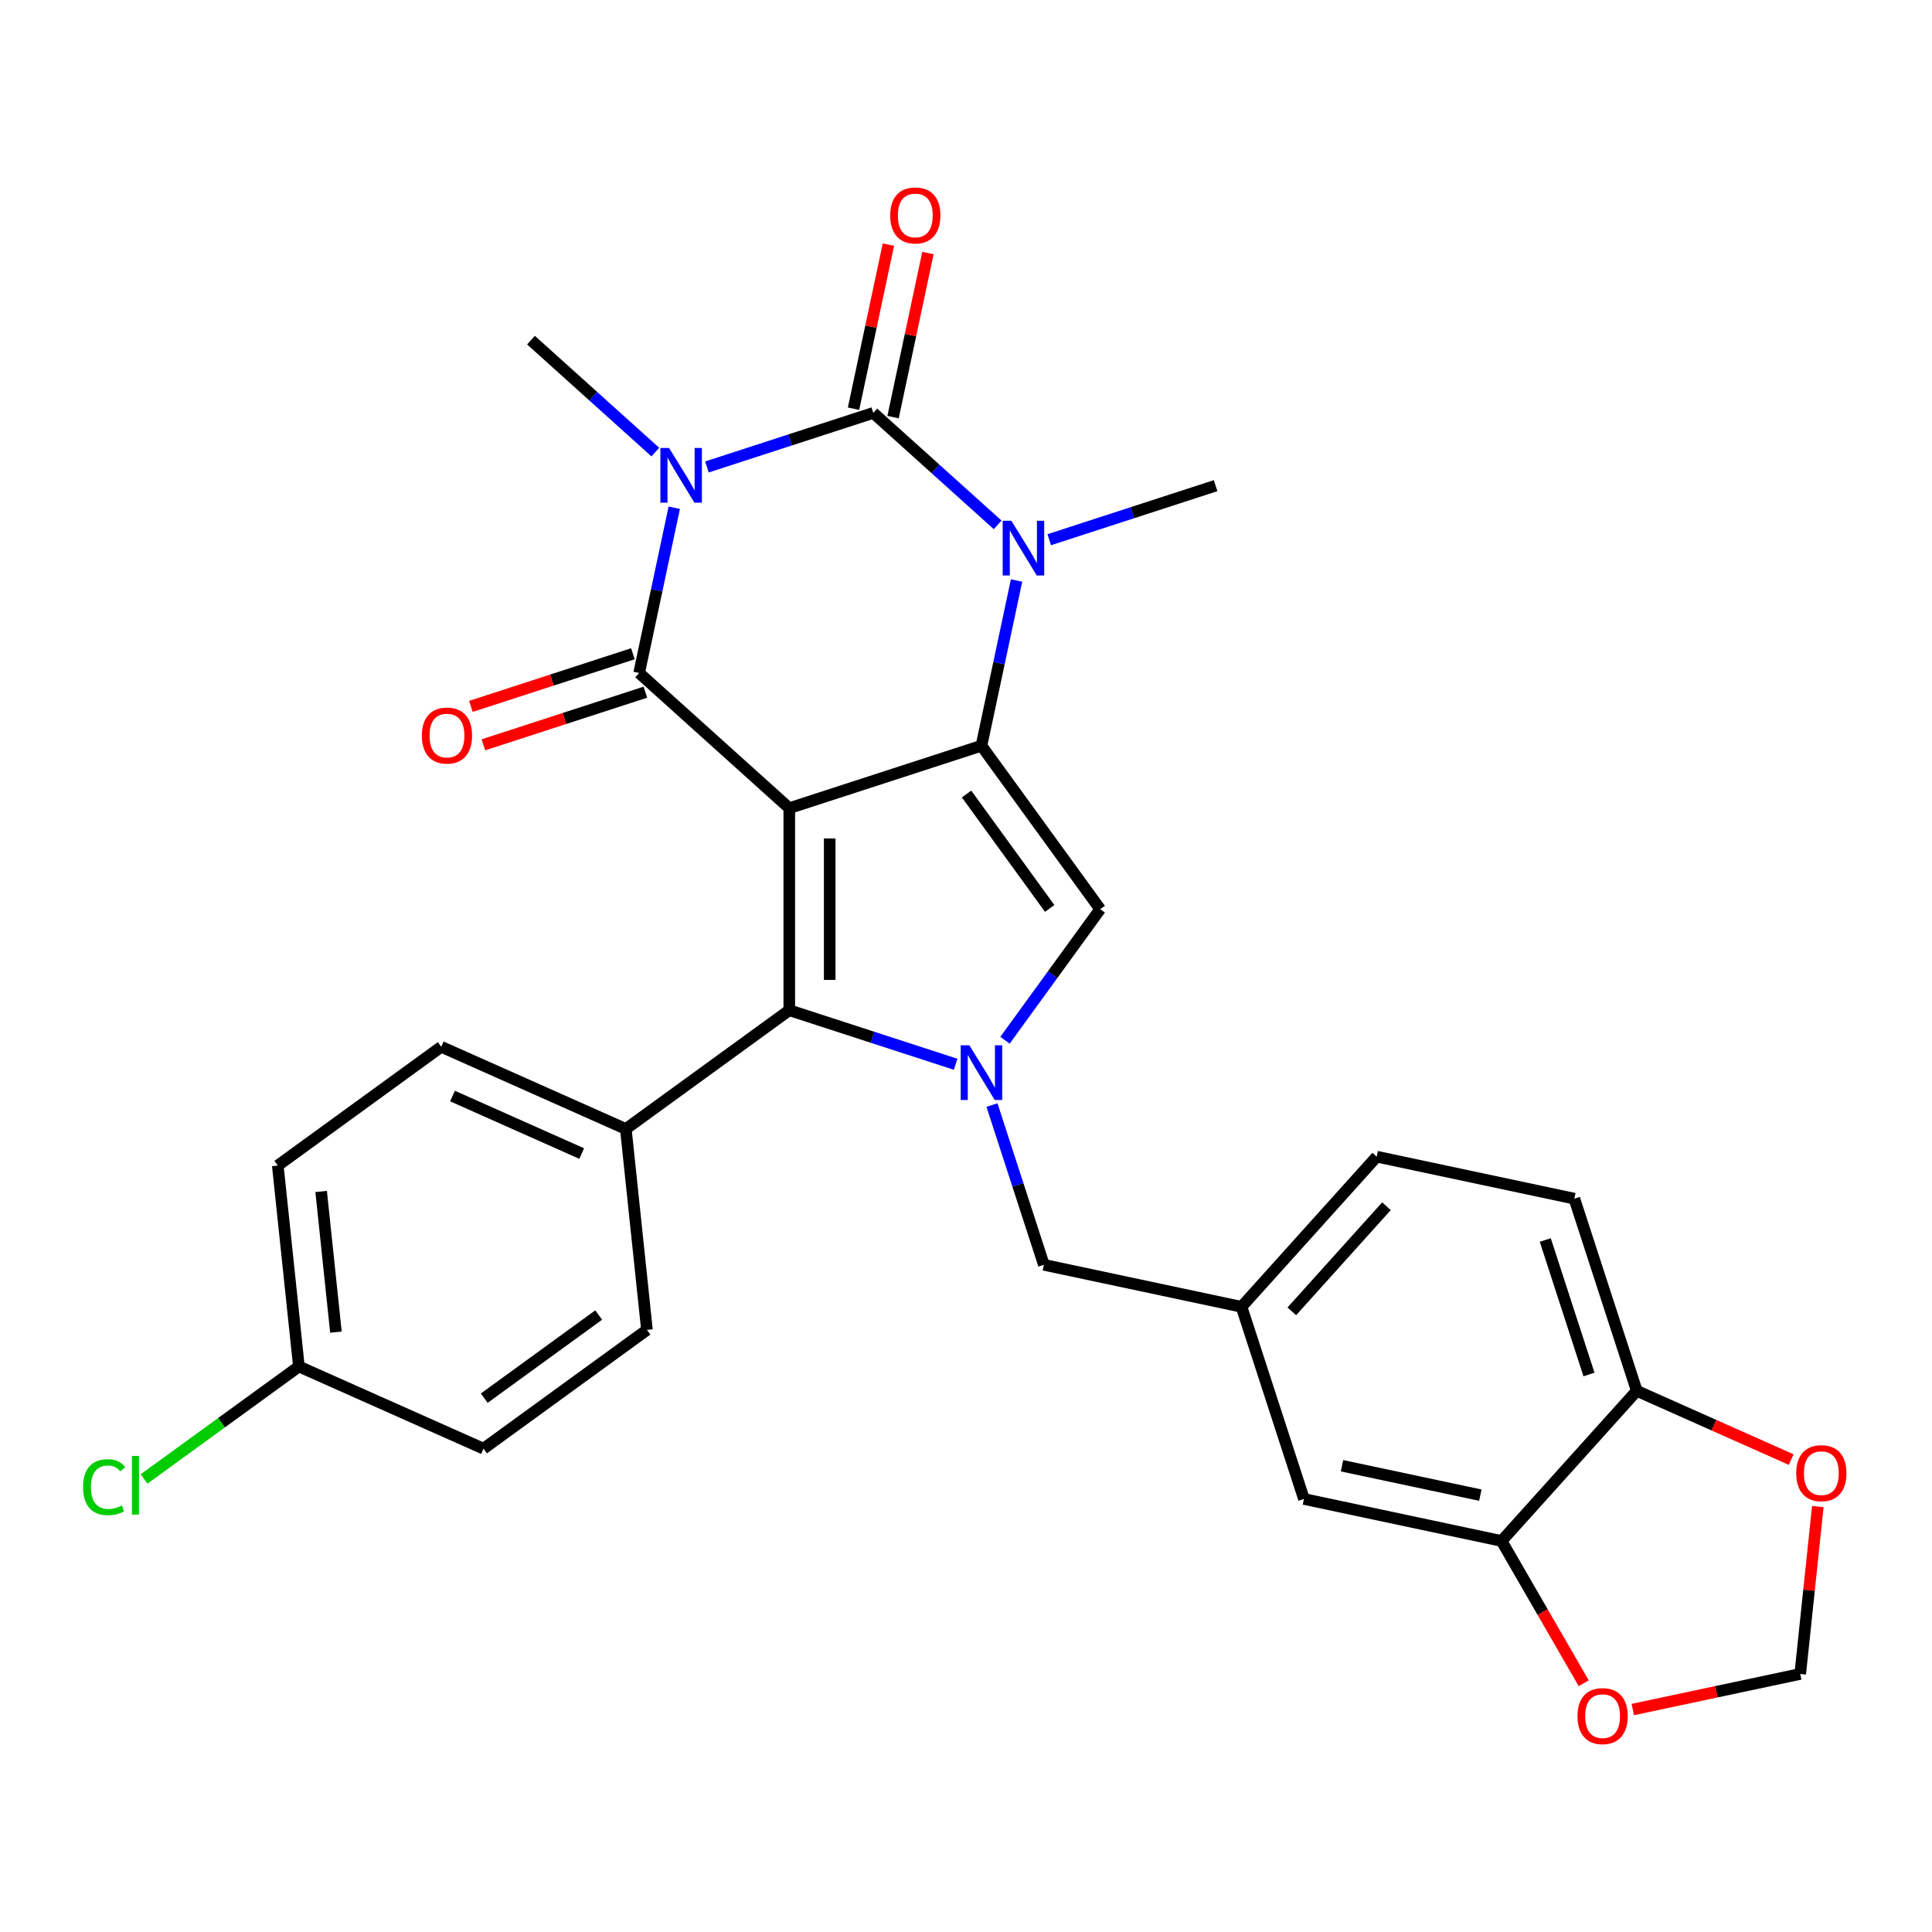 <?xml version='1.0' encoding='iso-8859-1'?>
<svg version='1.1' baseProfile='full'
              xmlns='http://www.w3.org/2000/svg'
                      xmlns:rdkit='http://www.rdkit.org/xml'
                      xmlns:xlink='http://www.w3.org/1999/xlink'
                  xml:space='preserve'
width='1000px' height='1000px' viewBox='0 0 1000 1000'>
<!-- END OF HEADER -->
<rect style='opacity:1.0;fill:#FFFFFF;stroke:none' width='1000' height='1000' x='0' y='0'> </rect>
<path class='bond-1' d='M 408.532,418.305 L 507.993,385.988' style='fill:none;fill-rule:evenodd;stroke:#000000;stroke-width:6px;stroke-linecap:butt;stroke-linejoin:miter;stroke-opacity:1' />
<path class='bond-2' d='M 408.532,418.305 L 330.815,348.328' style='fill:none;fill-rule:evenodd;stroke:#000000;stroke-width:6px;stroke-linecap:butt;stroke-linejoin:miter;stroke-opacity:1' />
<path class='bond-6' d='M 408.532,418.305 L 408.532,522.884' style='fill:none;fill-rule:evenodd;stroke:#000000;stroke-width:6px;stroke-linecap:butt;stroke-linejoin:miter;stroke-opacity:1' />
<path class='bond-6' d='M 429.448,433.992 L 429.448,507.197' style='fill:none;fill-rule:evenodd;stroke:#000000;stroke-width:6px;stroke-linecap:butt;stroke-linejoin:miter;stroke-opacity:1' />
<path class='bond-0' d='M 348.993,262.809 L 339.904,305.568' style='fill:none;fill-rule:evenodd;stroke:#0000FF;stroke-width:6px;stroke-linecap:butt;stroke-linejoin:miter;stroke-opacity:1' />
<path class='bond-0' d='M 339.904,305.568 L 330.815,348.328' style='fill:none;fill-rule:evenodd;stroke:#000000;stroke-width:6px;stroke-linecap:butt;stroke-linejoin:miter;stroke-opacity:1' />
<path class='bond-19' d='M 339.204,234.01 L 307.022,205.034' style='fill:none;fill-rule:evenodd;stroke:#0000FF;stroke-width:6px;stroke-linecap:butt;stroke-linejoin:miter;stroke-opacity:1' />
<path class='bond-19' d='M 307.022,205.034 L 274.841,176.057' style='fill:none;fill-rule:evenodd;stroke:#000000;stroke-width:6px;stroke-linecap:butt;stroke-linejoin:miter;stroke-opacity:1' />
<path class='bond-30' d='M 365.913,241.695 L 408.966,227.706' style='fill:none;fill-rule:evenodd;stroke:#0000FF;stroke-width:6px;stroke-linecap:butt;stroke-linejoin:miter;stroke-opacity:1' />
<path class='bond-30' d='M 408.966,227.706 L 452.019,213.718' style='fill:none;fill-rule:evenodd;stroke:#000000;stroke-width:6px;stroke-linecap:butt;stroke-linejoin:miter;stroke-opacity:1' />
<path class='bond-4' d='M 507.993,385.988 L 517.082,343.229' style='fill:none;fill-rule:evenodd;stroke:#000000;stroke-width:6px;stroke-linecap:butt;stroke-linejoin:miter;stroke-opacity:1' />
<path class='bond-4' d='M 517.082,343.229 L 526.17,300.469' style='fill:none;fill-rule:evenodd;stroke:#0000FF;stroke-width:6px;stroke-linecap:butt;stroke-linejoin:miter;stroke-opacity:1' />
<path class='bond-7' d='M 507.993,385.988 L 569.463,470.594' style='fill:none;fill-rule:evenodd;stroke:#000000;stroke-width:6px;stroke-linecap:butt;stroke-linejoin:miter;stroke-opacity:1' />
<path class='bond-7' d='M 500.292,410.973 L 543.321,470.198' style='fill:none;fill-rule:evenodd;stroke:#000000;stroke-width:6px;stroke-linecap:butt;stroke-linejoin:miter;stroke-opacity:1' />
<path class='bond-12' d='M 327.583,338.382 L 285.66,352.004' style='fill:none;fill-rule:evenodd;stroke:#000000;stroke-width:6px;stroke-linecap:butt;stroke-linejoin:miter;stroke-opacity:1' />
<path class='bond-12' d='M 285.66,352.004 L 243.737,365.625' style='fill:none;fill-rule:evenodd;stroke:#FF0000;stroke-width:6px;stroke-linecap:butt;stroke-linejoin:miter;stroke-opacity:1' />
<path class='bond-12' d='M 334.047,358.274 L 292.124,371.896' style='fill:none;fill-rule:evenodd;stroke:#000000;stroke-width:6px;stroke-linecap:butt;stroke-linejoin:miter;stroke-opacity:1' />
<path class='bond-12' d='M 292.124,371.896 L 250.201,385.517' style='fill:none;fill-rule:evenodd;stroke:#FF0000;stroke-width:6px;stroke-linecap:butt;stroke-linejoin:miter;stroke-opacity:1' />
<path class='bond-3' d='M 452.019,213.718 L 484.2,242.694' style='fill:none;fill-rule:evenodd;stroke:#000000;stroke-width:6px;stroke-linecap:butt;stroke-linejoin:miter;stroke-opacity:1' />
<path class='bond-3' d='M 484.2,242.694 L 516.381,271.67' style='fill:none;fill-rule:evenodd;stroke:#0000FF;stroke-width:6px;stroke-linecap:butt;stroke-linejoin:miter;stroke-opacity:1' />
<path class='bond-11' d='M 462.248,215.892 L 471.273,173.432' style='fill:none;fill-rule:evenodd;stroke:#000000;stroke-width:6px;stroke-linecap:butt;stroke-linejoin:miter;stroke-opacity:1' />
<path class='bond-11' d='M 471.273,173.432 L 480.298,130.973' style='fill:none;fill-rule:evenodd;stroke:#FF0000;stroke-width:6px;stroke-linecap:butt;stroke-linejoin:miter;stroke-opacity:1' />
<path class='bond-11' d='M 441.789,211.543 L 450.814,169.084' style='fill:none;fill-rule:evenodd;stroke:#000000;stroke-width:6px;stroke-linecap:butt;stroke-linejoin:miter;stroke-opacity:1' />
<path class='bond-11' d='M 450.814,169.084 L 459.839,126.624' style='fill:none;fill-rule:evenodd;stroke:#FF0000;stroke-width:6px;stroke-linecap:butt;stroke-linejoin:miter;stroke-opacity:1' />
<path class='bond-23' d='M 543.09,279.356 L 586.143,265.367' style='fill:none;fill-rule:evenodd;stroke:#0000FF;stroke-width:6px;stroke-linecap:butt;stroke-linejoin:miter;stroke-opacity:1' />
<path class='bond-23' d='M 586.143,265.367 L 629.196,251.378' style='fill:none;fill-rule:evenodd;stroke:#000000;stroke-width:6px;stroke-linecap:butt;stroke-linejoin:miter;stroke-opacity:1' />
<path class='bond-5' d='M 494.638,550.861 L 451.585,536.873' style='fill:none;fill-rule:evenodd;stroke:#0000FF;stroke-width:6px;stroke-linecap:butt;stroke-linejoin:miter;stroke-opacity:1' />
<path class='bond-5' d='M 451.585,536.873 L 408.532,522.884' style='fill:none;fill-rule:evenodd;stroke:#000000;stroke-width:6px;stroke-linecap:butt;stroke-linejoin:miter;stroke-opacity:1' />
<path class='bond-8' d='M 513.443,571.975 L 526.876,613.318' style='fill:none;fill-rule:evenodd;stroke:#0000FF;stroke-width:6px;stroke-linecap:butt;stroke-linejoin:miter;stroke-opacity:1' />
<path class='bond-8' d='M 526.876,613.318 L 540.309,654.661' style='fill:none;fill-rule:evenodd;stroke:#000000;stroke-width:6px;stroke-linecap:butt;stroke-linejoin:miter;stroke-opacity:1' />
<path class='bond-29' d='M 520.18,538.426 L 544.821,504.51' style='fill:none;fill-rule:evenodd;stroke:#0000FF;stroke-width:6px;stroke-linecap:butt;stroke-linejoin:miter;stroke-opacity:1' />
<path class='bond-29' d='M 544.821,504.51 L 569.463,470.594' style='fill:none;fill-rule:evenodd;stroke:#000000;stroke-width:6px;stroke-linecap:butt;stroke-linejoin:miter;stroke-opacity:1' />
<path class='bond-10' d='M 408.532,522.884 L 323.926,584.354' style='fill:none;fill-rule:evenodd;stroke:#000000;stroke-width:6px;stroke-linecap:butt;stroke-linejoin:miter;stroke-opacity:1' />
<path class='bond-18' d='M 540.309,654.661 L 642.603,676.404' style='fill:none;fill-rule:evenodd;stroke:#000000;stroke-width:6px;stroke-linecap:butt;stroke-linejoin:miter;stroke-opacity:1' />
<path class='bond-9' d='M 777.213,797.608 L 674.92,775.865' style='fill:none;fill-rule:evenodd;stroke:#000000;stroke-width:6px;stroke-linecap:butt;stroke-linejoin:miter;stroke-opacity:1' />
<path class='bond-9' d='M 766.218,773.888 L 694.612,758.668' style='fill:none;fill-rule:evenodd;stroke:#000000;stroke-width:6px;stroke-linecap:butt;stroke-linejoin:miter;stroke-opacity:1' />
<path class='bond-13' d='M 777.213,797.608 L 847.19,719.891' style='fill:none;fill-rule:evenodd;stroke:#000000;stroke-width:6px;stroke-linecap:butt;stroke-linejoin:miter;stroke-opacity:1' />
<path class='bond-14' d='M 777.213,797.608 L 798.47,834.425' style='fill:none;fill-rule:evenodd;stroke:#000000;stroke-width:6px;stroke-linecap:butt;stroke-linejoin:miter;stroke-opacity:1' />
<path class='bond-14' d='M 798.47,834.425 L 819.726,871.242' style='fill:none;fill-rule:evenodd;stroke:#FF0000;stroke-width:6px;stroke-linecap:butt;stroke-linejoin:miter;stroke-opacity:1' />
<path class='bond-21' d='M 323.926,584.354 L 228.388,541.818' style='fill:none;fill-rule:evenodd;stroke:#000000;stroke-width:6px;stroke-linecap:butt;stroke-linejoin:miter;stroke-opacity:1' />
<path class='bond-21' d='M 301.088,597.081 L 234.212,567.306' style='fill:none;fill-rule:evenodd;stroke:#000000;stroke-width:6px;stroke-linecap:butt;stroke-linejoin:miter;stroke-opacity:1' />
<path class='bond-22' d='M 323.926,584.354 L 334.858,688.36' style='fill:none;fill-rule:evenodd;stroke:#000000;stroke-width:6px;stroke-linecap:butt;stroke-linejoin:miter;stroke-opacity:1' />
<path class='bond-15' d='M 847.19,719.891 L 887.152,737.683' style='fill:none;fill-rule:evenodd;stroke:#000000;stroke-width:6px;stroke-linecap:butt;stroke-linejoin:miter;stroke-opacity:1' />
<path class='bond-15' d='M 887.152,737.683 L 927.114,755.475' style='fill:none;fill-rule:evenodd;stroke:#FF0000;stroke-width:6px;stroke-linecap:butt;stroke-linejoin:miter;stroke-opacity:1' />
<path class='bond-32' d='M 847.19,719.891 L 814.874,620.43' style='fill:none;fill-rule:evenodd;stroke:#000000;stroke-width:6px;stroke-linecap:butt;stroke-linejoin:miter;stroke-opacity:1' />
<path class='bond-32' d='M 822.451,711.435 L 799.829,641.813' style='fill:none;fill-rule:evenodd;stroke:#000000;stroke-width:6px;stroke-linecap:butt;stroke-linejoin:miter;stroke-opacity:1' />
<path class='bond-16' d='M 845.117,884.857 L 888.457,875.645' style='fill:none;fill-rule:evenodd;stroke:#FF0000;stroke-width:6px;stroke-linecap:butt;stroke-linejoin:miter;stroke-opacity:1' />
<path class='bond-16' d='M 888.457,875.645 L 931.797,866.433' style='fill:none;fill-rule:evenodd;stroke:#000000;stroke-width:6px;stroke-linecap:butt;stroke-linejoin:miter;stroke-opacity:1' />
<path class='bond-33' d='M 940.902,779.801 L 936.349,823.117' style='fill:none;fill-rule:evenodd;stroke:#FF0000;stroke-width:6px;stroke-linecap:butt;stroke-linejoin:miter;stroke-opacity:1' />
<path class='bond-33' d='M 936.349,823.117 L 931.797,866.433' style='fill:none;fill-rule:evenodd;stroke:#000000;stroke-width:6px;stroke-linecap:butt;stroke-linejoin:miter;stroke-opacity:1' />
<path class='bond-17' d='M 674.92,775.865 L 642.603,676.404' style='fill:none;fill-rule:evenodd;stroke:#000000;stroke-width:6px;stroke-linecap:butt;stroke-linejoin:miter;stroke-opacity:1' />
<path class='bond-25' d='M 642.603,676.404 L 712.58,598.687' style='fill:none;fill-rule:evenodd;stroke:#000000;stroke-width:6px;stroke-linecap:butt;stroke-linejoin:miter;stroke-opacity:1' />
<path class='bond-25' d='M 668.643,678.742 L 717.627,624.34' style='fill:none;fill-rule:evenodd;stroke:#000000;stroke-width:6px;stroke-linecap:butt;stroke-linejoin:miter;stroke-opacity:1' />
<path class='bond-20' d='M 814.874,620.43 L 712.58,598.687' style='fill:none;fill-rule:evenodd;stroke:#000000;stroke-width:6px;stroke-linecap:butt;stroke-linejoin:miter;stroke-opacity:1' />
<path class='bond-26' d='M 228.388,541.818 L 143.782,603.288' style='fill:none;fill-rule:evenodd;stroke:#000000;stroke-width:6px;stroke-linecap:butt;stroke-linejoin:miter;stroke-opacity:1' />
<path class='bond-27' d='M 334.858,688.36 L 250.251,749.83' style='fill:none;fill-rule:evenodd;stroke:#000000;stroke-width:6px;stroke-linecap:butt;stroke-linejoin:miter;stroke-opacity:1' />
<path class='bond-27' d='M 309.873,680.659 L 250.648,723.688' style='fill:none;fill-rule:evenodd;stroke:#000000;stroke-width:6px;stroke-linecap:butt;stroke-linejoin:miter;stroke-opacity:1' />
<path class='bond-24' d='M 154.714,707.294 L 143.782,603.288' style='fill:none;fill-rule:evenodd;stroke:#000000;stroke-width:6px;stroke-linecap:butt;stroke-linejoin:miter;stroke-opacity:1' />
<path class='bond-24' d='M 173.875,689.507 L 166.223,616.702' style='fill:none;fill-rule:evenodd;stroke:#000000;stroke-width:6px;stroke-linecap:butt;stroke-linejoin:miter;stroke-opacity:1' />
<path class='bond-28' d='M 154.714,707.294 L 114.638,736.411' style='fill:none;fill-rule:evenodd;stroke:#000000;stroke-width:6px;stroke-linecap:butt;stroke-linejoin:miter;stroke-opacity:1' />
<path class='bond-28' d='M 114.638,736.411 L 74.562,765.527' style='fill:none;fill-rule:evenodd;stroke:#00CC00;stroke-width:6px;stroke-linecap:butt;stroke-linejoin:miter;stroke-opacity:1' />
<path class='bond-31' d='M 154.714,707.294 L 250.251,749.83' style='fill:none;fill-rule:evenodd;stroke:#000000;stroke-width:6px;stroke-linecap:butt;stroke-linejoin:miter;stroke-opacity:1' />
<path  class='atom-1' d='M 346.298 231.874
L 355.578 246.874
Q 356.498 248.354, 357.978 251.034
Q 359.458 253.714, 359.538 253.874
L 359.538 231.874
L 363.298 231.874
L 363.298 260.194
L 359.418 260.194
L 349.458 243.794
Q 348.298 241.874, 347.058 239.674
Q 345.858 237.474, 345.498 236.794
L 345.498 260.194
L 341.818 260.194
L 341.818 231.874
L 346.298 231.874
' fill='#0000FF'/>
<path  class='atom-5' d='M 523.476 269.535
L 532.756 284.535
Q 533.676 286.015, 535.156 288.695
Q 536.636 291.375, 536.716 291.535
L 536.716 269.535
L 540.476 269.535
L 540.476 297.855
L 536.596 297.855
L 526.636 281.455
Q 525.476 279.535, 524.236 277.335
Q 523.036 275.135, 522.676 274.455
L 522.676 297.855
L 518.996 297.855
L 518.996 269.535
L 523.476 269.535
' fill='#0000FF'/>
<path  class='atom-6' d='M 501.733 541.041
L 511.013 556.041
Q 511.933 557.521, 513.413 560.201
Q 514.893 562.881, 514.973 563.041
L 514.973 541.041
L 518.733 541.041
L 518.733 569.361
L 514.853 569.361
L 504.893 552.961
Q 503.733 551.041, 502.493 548.841
Q 501.293 546.641, 500.933 545.961
L 500.933 569.361
L 497.253 569.361
L 497.253 541.041
L 501.733 541.041
' fill='#0000FF'/>
<path  class='atom-12' d='M 460.762 111.504
Q 460.762 104.704, 464.122 100.904
Q 467.482 97.104, 473.762 97.104
Q 480.042 97.104, 483.402 100.904
Q 486.762 104.704, 486.762 111.504
Q 486.762 118.384, 483.362 122.304
Q 479.962 126.184, 473.762 126.184
Q 467.522 126.184, 464.122 122.304
Q 460.762 118.424, 460.762 111.504
M 473.762 122.984
Q 478.082 122.984, 480.402 120.104
Q 482.762 117.184, 482.762 111.504
Q 482.762 105.944, 480.402 103.144
Q 478.082 100.304, 473.762 100.304
Q 469.442 100.304, 467.082 103.104
Q 464.762 105.904, 464.762 111.504
Q 464.762 117.224, 467.082 120.104
Q 469.442 122.984, 473.762 122.984
' fill='#FF0000'/>
<path  class='atom-13' d='M 218.354 380.725
Q 218.354 373.925, 221.714 370.125
Q 225.074 366.325, 231.354 366.325
Q 237.634 366.325, 240.994 370.125
Q 244.354 373.925, 244.354 380.725
Q 244.354 387.605, 240.954 391.525
Q 237.554 395.405, 231.354 395.405
Q 225.114 395.405, 221.714 391.525
Q 218.354 387.645, 218.354 380.725
M 231.354 392.205
Q 235.674 392.205, 237.994 389.325
Q 240.354 386.405, 240.354 380.725
Q 240.354 375.165, 237.994 372.365
Q 235.674 369.525, 231.354 369.525
Q 227.034 369.525, 224.674 372.325
Q 222.354 375.125, 222.354 380.725
Q 222.354 386.445, 224.674 389.325
Q 227.034 392.205, 231.354 392.205
' fill='#FF0000'/>
<path  class='atom-15' d='M 816.503 888.256
Q 816.503 881.456, 819.863 877.656
Q 823.223 873.856, 829.503 873.856
Q 835.783 873.856, 839.143 877.656
Q 842.503 881.456, 842.503 888.256
Q 842.503 895.136, 839.103 899.056
Q 835.703 902.936, 829.503 902.936
Q 823.263 902.936, 819.863 899.056
Q 816.503 895.176, 816.503 888.256
M 829.503 899.736
Q 833.823 899.736, 836.143 896.856
Q 838.503 893.936, 838.503 888.256
Q 838.503 882.696, 836.143 879.896
Q 833.823 877.056, 829.503 877.056
Q 825.183 877.056, 822.823 879.856
Q 820.503 882.656, 820.503 888.256
Q 820.503 893.976, 822.823 896.856
Q 825.183 899.736, 829.503 899.736
' fill='#FF0000'/>
<path  class='atom-16' d='M 929.728 762.507
Q 929.728 755.707, 933.088 751.907
Q 936.448 748.107, 942.728 748.107
Q 949.008 748.107, 952.368 751.907
Q 955.728 755.707, 955.728 762.507
Q 955.728 769.387, 952.328 773.307
Q 948.928 777.187, 942.728 777.187
Q 936.488 777.187, 933.088 773.307
Q 929.728 769.427, 929.728 762.507
M 942.728 773.987
Q 947.048 773.987, 949.368 771.107
Q 951.728 768.187, 951.728 762.507
Q 951.728 756.947, 949.368 754.147
Q 947.048 751.307, 942.728 751.307
Q 938.408 751.307, 936.048 754.107
Q 933.728 756.907, 933.728 762.507
Q 933.728 768.227, 936.048 771.107
Q 938.408 773.987, 942.728 773.987
' fill='#FF0000'/>
<path  class='atom-29' d='M 42.988 769.744
Q 42.988 762.704, 46.268 759.024
Q 49.588 755.304, 55.868 755.304
Q 61.708 755.304, 64.828 759.424
L 62.188 761.584
Q 59.908 758.584, 55.868 758.584
Q 51.588 758.584, 49.308 761.464
Q 47.068 764.304, 47.068 769.744
Q 47.068 775.344, 49.388 778.224
Q 51.748 781.104, 56.308 781.104
Q 59.428 781.104, 63.068 779.224
L 64.188 782.224
Q 62.708 783.184, 60.468 783.744
Q 58.228 784.304, 55.748 784.304
Q 49.588 784.304, 46.268 780.544
Q 42.988 776.784, 42.988 769.744
' fill='#00CC00'/>
<path  class='atom-29' d='M 68.268 753.584
L 71.948 753.584
L 71.948 783.944
L 68.268 783.944
L 68.268 753.584
' fill='#00CC00'/>
</svg>
